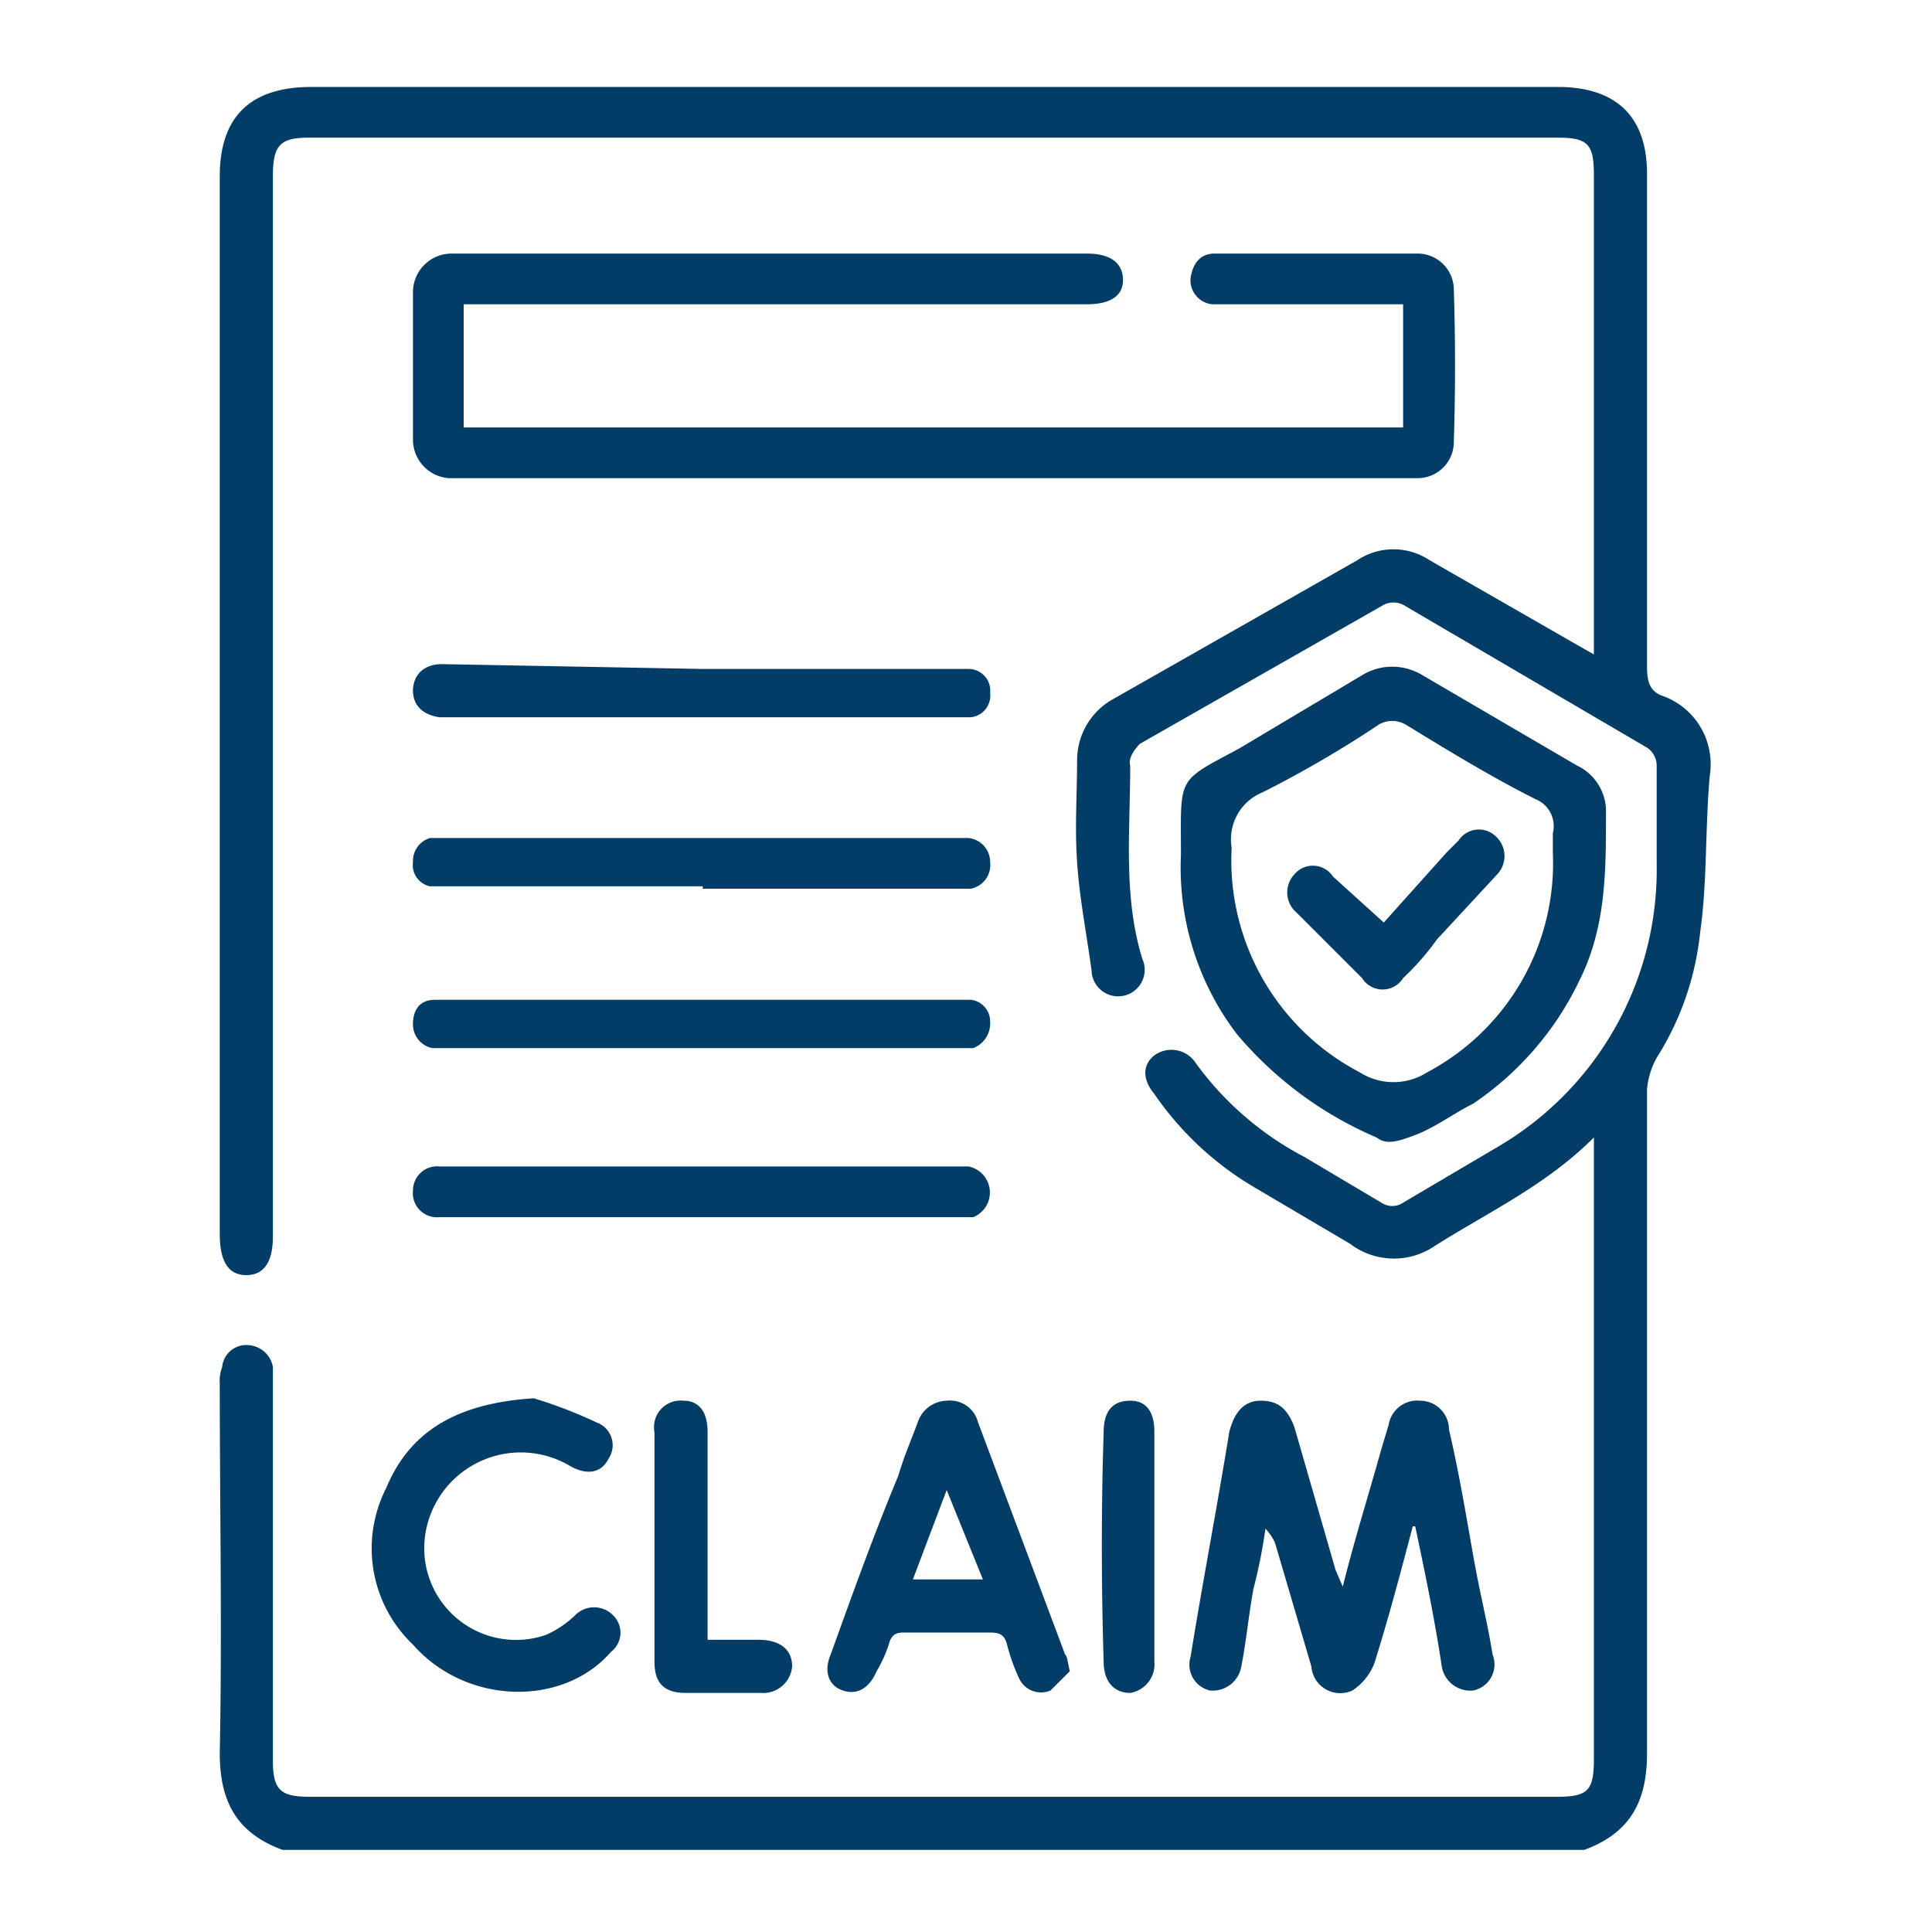 <svg id="Layer_1" data-name="Layer 1" xmlns="http://www.w3.org/2000/svg" viewBox="0 0 80 80"><defs><style>.cls-1{fill:#023d67;}</style></defs><path class="cls-1" d="M11.7,76.6c-1.9-.7-2.6-2-2.6-4,.1-5.1,0-10.2,0-15.3a1.7,1.7,0,0,1,.1-.7,1,1,0,0,1,1.1-.9,1.1,1.1,0,0,1,1,.9V72.9c0,1.2.3,1.5,1.5,1.5H64.5c1.3,0,1.5-.3,1.5-1.6V47.1c-2,2-4.4,3.1-6.6,4.5a3,3,0,0,1-3.5-.1L52,49.2a13.1,13.1,0,0,1-4.2-3.9c-.5-.6-.5-1.2,0-1.6a1.2,1.2,0,0,1,1.7.3A13,13,0,0,0,54,47.9l3.2,1.9a.8.8,0,0,0,.9,0L62,47.5a13.3,13.3,0,0,0,6.6-11.7V31.7a.9.9,0,0,0-.5-.8l-9.9-5.8a.9.9,0,0,0-1,0l-10,5.7c-.2.2-.5.6-.4.9,0,2.7-.3,5.4.5,8a1.1,1.1,0,1,1-2.1.5c-.2-1.5-.5-3-.6-4.5s0-2.8,0-4.2A2.9,2.9,0,0,1,46,29l10.2-5.8a2.7,2.7,0,0,1,3,0l6.1,3.5.7.4V7.3c0-1.3-.2-1.6-1.5-1.6H12.8c-1.2,0-1.5.3-1.5,1.6V51.2c0,1.1-.4,1.6-1.1,1.6s-1.1-.5-1.1-1.7V7.3c0-2.5,1.3-3.7,3.8-3.7H64.5c2.4,0,3.7,1.2,3.7,3.6V27.6c0,.6.1,1,.6,1.2a3,3,0,0,1,2,3.3c-.2,2.2-.1,4.4-.4,6.5a12,12,0,0,1-1.8,5.2,3.3,3.3,0,0,0-.4,1.3V72.6c0,2-.7,3.3-2.6,4Z"/><path class="cls-1" d="M19.2,12.6v5.1H58.1V12.6H50.2a1,1,0,0,1-.9-1.1c.1-.6.4-1,1-1h8.4A1.5,1.5,0,0,1,60.2,12q.1,3.1,0,6.3a1.5,1.5,0,0,1-1.5,1.5H18.6a1.6,1.6,0,0,1-1.5-1.6V12.1a1.6,1.6,0,0,1,1.6-1.6H45c1,0,1.5.4,1.5,1.1s-.6,1-1.5,1H19.2Z"/><path class="cls-1" d="M48.9,35.4c0-3.3-.2-3,2.4-4.4l5.2-3.1a2.4,2.4,0,0,1,2.3,0l6.5,3.8a2.1,2.1,0,0,1,1.2,2c0,2.4,0,4.7-1.1,6.9A12.8,12.8,0,0,1,61,45.7c-.8.4-1.6,1-2.4,1.3s-1.2.4-1.6.1a15.5,15.5,0,0,1-5.8-4.3A11.4,11.4,0,0,1,48.9,35.4Zm15.4-.1v-.8a1.2,1.2,0,0,0-.7-1.4c-1.8-.9-3.6-2-5.4-3.1a1.1,1.1,0,0,0-1.1,0,46.2,46.2,0,0,1-4.8,2.8A2.1,2.1,0,0,0,51,35.1a9.9,9.9,0,0,0,5.3,9.3,2.6,2.6,0,0,0,2.8,0A9.8,9.8,0,0,0,64.3,35.3Z"/><path class="cls-1" d="M58.5,63.2c-.5,1.9-1,3.8-1.6,5.7A2.4,2.4,0,0,1,56,70a1.2,1.2,0,0,1-1.7-1l-1.5-5.1a2.1,2.1,0,0,0-.4-.6,22.1,22.1,0,0,1-.5,2.5c-.2,1.1-.3,2.2-.5,3.2a1.2,1.2,0,0,1-1.3,1,1.1,1.1,0,0,1-.8-1.4c.5-3.1,1.1-6.2,1.6-9.3.2-.8.6-1.3,1.3-1.3s1.1.3,1.4,1.1L55.3,65l.3.7c.5-2,1.1-3.9,1.6-5.7l.3-1a1.2,1.2,0,0,1,1.3-1A1.2,1.2,0,0,1,60,59.2c.4,1.7.7,3.5,1,5.2s.6,2.8.8,4.1A1.1,1.1,0,0,1,61,70a1.2,1.2,0,0,1-1.3-1c-.3-2-.7-3.9-1.1-5.8Z"/><path class="cls-1" d="M44.3,69.2l-.8.8a1,1,0,0,1-1.3-.5,7.8,7.8,0,0,1-.5-1.4c-.1-.4-.3-.5-.7-.5H37.4c-.3,0-.5.1-.6.5a5.4,5.4,0,0,1-.5,1.1c-.3.7-.8,1-1.4.8s-.8-.8-.5-1.5c.9-2.5,1.8-5,2.8-7.4.2-.7.5-1.4.8-2.2a1.3,1.3,0,0,1,1.2-.9,1.2,1.2,0,0,1,1.3.9l3.6,9.6C44.2,68.6,44.2,68.8,44.3,69.2Zm-5.1-7.5-1.4,3.7h2.9Z"/><path class="cls-1" d="M22.1,57.9a18.7,18.7,0,0,1,2.6,1,1,1,0,0,1,.5,1.5c-.3.6-.9.7-1.6.3a4,4,0,0,0-6,2.9,3.8,3.8,0,0,0,5,4.1,4.2,4.2,0,0,0,1.2-.8,1.1,1.1,0,0,1,1.6,0,1,1,0,0,1-.1,1.5c-2,2.3-6,2.2-8.2-.3A5.5,5.5,0,0,1,16,61.6C17,59.2,19,58.1,22.1,57.9Z"/><path class="cls-1" d="M29.1,36.7H17.8a.9.9,0,0,1-.7-1,1,1,0,0,1,.7-1H40.1a1,1,0,0,1,.9,1,1,1,0,0,1-.8,1.1H29.1Z"/><path class="cls-1" d="M29.1,27.7h11a.9.9,0,0,1,.9,1,.9.9,0,0,1-.8,1h-22c-.7-.1-1.1-.5-1.1-1.1s.4-1.1,1.2-1.1Z"/><path class="cls-1" d="M29,41.4H40.2a.9.9,0,0,1,.8.9,1.1,1.1,0,0,1-.7,1.1H17.9a1,1,0,0,1-.8-1c0-.6.3-1,.9-1H29Z"/><path class="cls-1" d="M29.1,48.3h11a1.1,1.1,0,0,1,.2,2.1H18.2a1,1,0,0,1-1.1-1.1,1,1,0,0,1,1.1-1H29.1Z"/><path class="cls-1" d="M29.3,67.9h2.1c.9,0,1.4.4,1.4,1.1a1.2,1.2,0,0,1-1.3,1.1H28.4c-.9,0-1.3-.4-1.3-1.3V59.3A1.1,1.1,0,0,1,28.3,58c.6,0,1,.4,1,1.3v8.6Z"/><path class="cls-1" d="M47.8,64v4.8a1.2,1.2,0,0,1-1,1.3c-.7,0-1.1-.5-1.1-1.3-.1-3.2-.1-6.4,0-9.5,0-.9.4-1.3,1.1-1.3s1,.5,1,1.3Z"/><path class="cls-1" d="M57.3,38.2l2.6-2.9.5-.5a1,1,0,0,1,1.5-.2,1.1,1.1,0,0,1,.1,1.6l-2.5,2.7a10.7,10.7,0,0,1-1.4,1.6,1,1,0,0,1-1.7,0l-2.7-2.7a1.1,1.1,0,0,1-.1-1.6,1,1,0,0,1,1.6.1Z"/></svg>